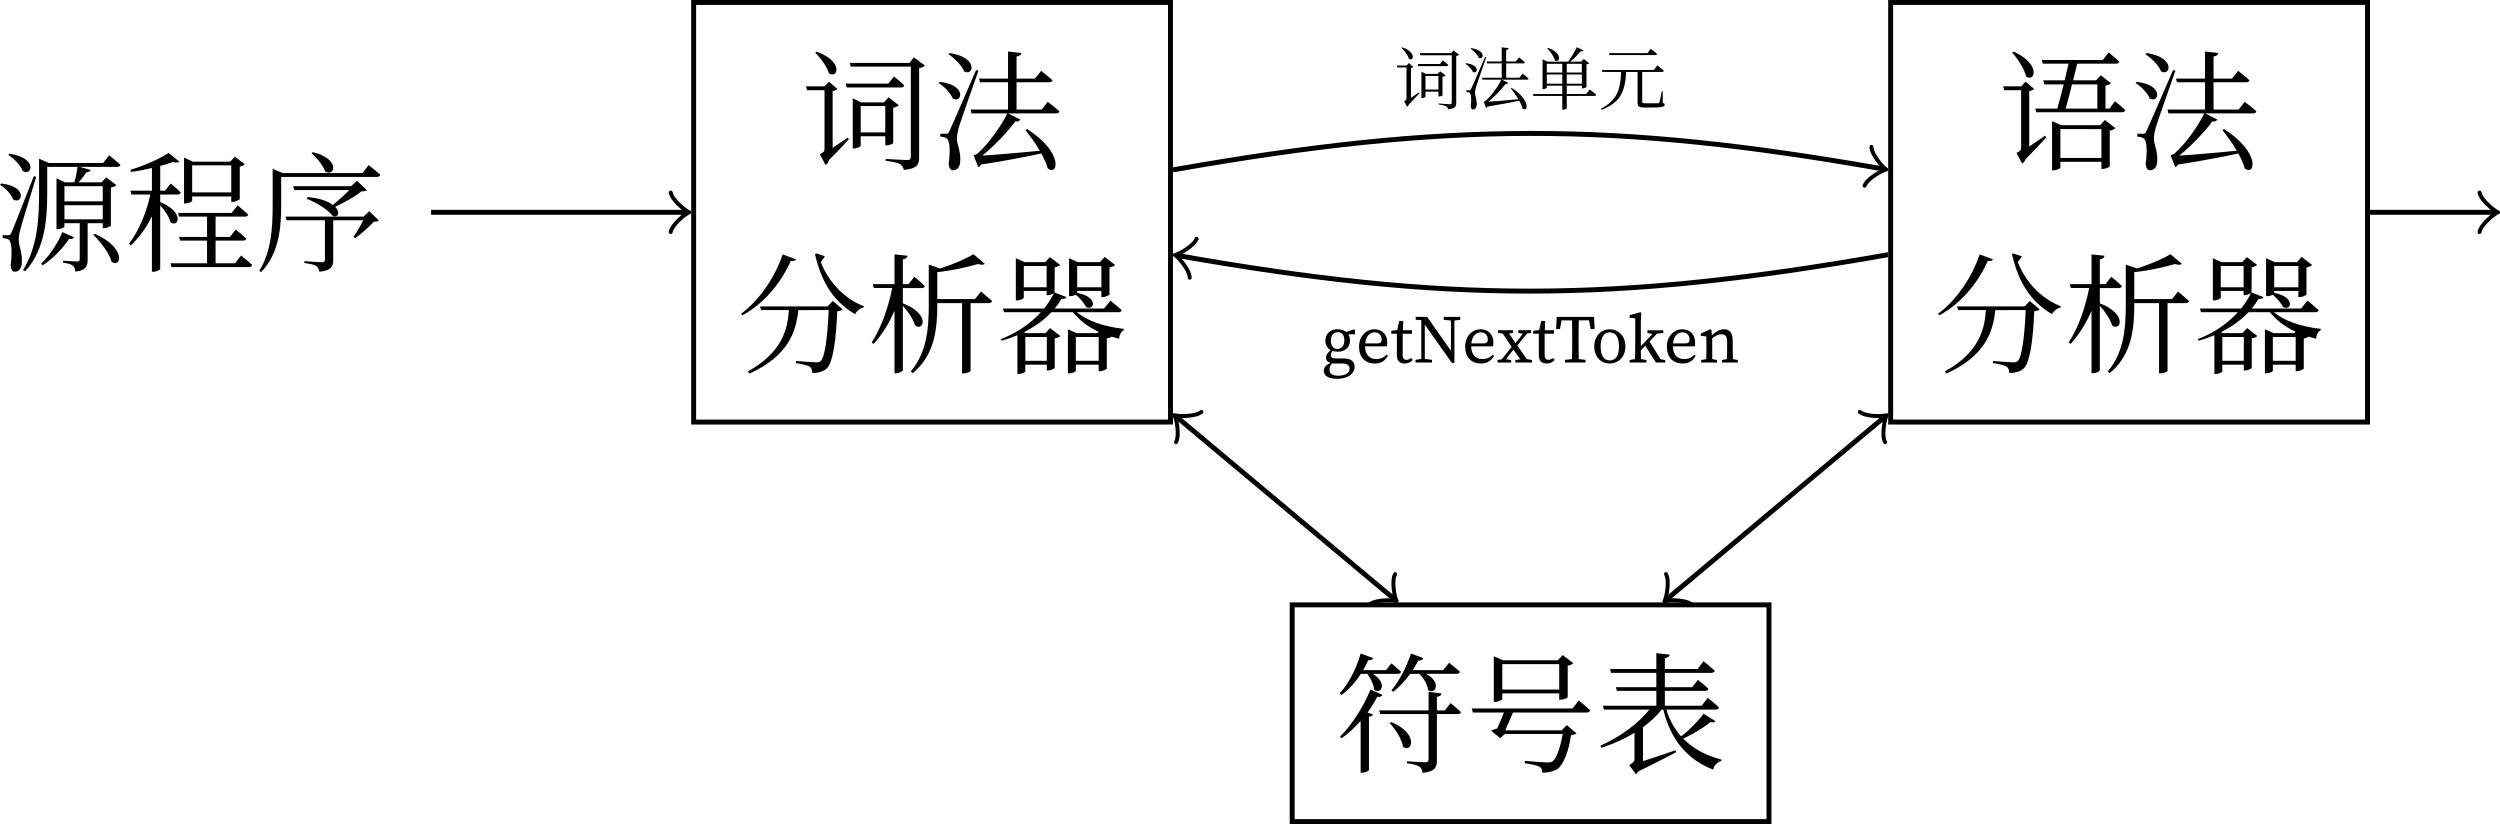 <?xml version="1.0" encoding="UTF-8" standalone="no"?>
<svg
   width="201.855pt"
   height="66.535pt"
   viewBox="0 0 201.855 66.535"
   version="1.1"
   id="svg66"
   sodipodi:docname="compiler_principle-lexical-analyzer-and-syntax-analyzer.pdf"
   xmlns:inkscape="http://www.inkscape.org/namespaces/inkscape"
   xmlns:sodipodi="http://sodipodi.sourceforge.net/DTD/sodipodi-0.dtd"
   xmlns:xlink="http://www.w3.org/1999/xlink"
   xmlns="http://www.w3.org/2000/svg"
   xmlns:svg="http://www.w3.org/2000/svg">
  <sodipodi:namedview
     id="namedview66"
     pagecolor="#ffffff"
     bordercolor="#000000"
     borderopacity="0.25"
     inkscape:showpageshadow="2"
     inkscape:pageopacity="0.0"
     inkscape:pagecheckerboard="0"
     inkscape:deskcolor="#d1d1d1"
     inkscape:document-units="pt" />
  <defs
     id="defs26">
    <g
       id="g25">
      <g
         id="glyph-0-0">
        <path
           d="m 6.359,-1.969 -0.938,-0.422 C 5.125,-1.609 4.438,-0.531 3.719,0.156 l 0.109,0.141 c 0.891,-0.562 1.703,-1.469 2.141,-2.141 0.25,0.031 0.328,0 0.391,-0.125 z m 1.688,-0.281 -0.125,0.078 C 8.5,-1.625 9.219,-0.688 9.406,0.016 10.156,0.562 10.656,-1.094 8.047,-2.25 Z M 1.062,-2.141 c -0.125,0 -0.453,0 -0.453,0 v 0.234 c 0.219,0.016 0.359,0.047 0.5,0.141 0.219,0.156 0.281,1 0.141,2.062 C 1.266,0.625 1.391,0.812 1.578,0.812 c 0.359,0 0.562,-0.281 0.578,-0.734 0.047,-0.844 -0.25,-1.328 -0.25,-1.797 -0.016,-0.266 0.047,-0.594 0.141,-0.922 0.125,-0.516 0.875,-2.906 1.266,-4.203 L 3.125,-6.906 c -1.641,4.172 -1.641,4.172 -1.812,4.547 -0.094,0.219 -0.125,0.219 -0.25,0.219 z M 0.5,-6.312 0.391,-6.219 C 0.812,-5.938 1.312,-5.453 1.453,-5.016 2.219,-4.594 2.641,-6.078 0.5,-6.312 Z M 1.156,-8.719 1.062,-8.625 c 0.453,0.297 1,0.844 1.172,1.312 C 3,-6.875 3.438,-8.391 1.156,-8.719 Z m 8.047,0.125 -0.484,0.625 h -4.375 L 3.547,-8.312 v 2.797 c 0,2.094 -0.141,4.344 -1.297,6.188 L 2.422,0.781 c 1.656,-1.812 1.781,-4.406 1.781,-6.297 V -7.656 H 6.656 c -0.062,0.438 -0.156,0.922 -0.266,1.25 h -0.75 l -0.688,-0.328 V -2.625 H 5.062 c 0.266,0 0.531,-0.156 0.531,-0.203 v -0.281 h 1.234 v 2.906 c 0,0.141 -0.047,0.188 -0.219,0.188 -0.203,0 -1.125,-0.062 -1.125,-0.062 v 0.156 c 0.422,0.062 0.656,0.125 0.797,0.25 0.125,0.094 0.172,0.266 0.188,0.469 0.875,-0.078 1,-0.453 1,-0.984 V -3.109 H 8.688 v 0.406 h 0.109 c 0.219,0 0.531,-0.156 0.547,-0.219 v -3.062 C 9.562,-6.031 9.719,-6.094 9.781,-6.188 l -0.812,-0.625 -0.375,0.406 H 6.734 C 6.969,-6.641 7.172,-6.922 7.344,-7.203 7.562,-7.219 7.672,-7.312 7.719,-7.406 l -0.891,-0.25 H 9.844 c 0.141,0 0.25,-0.047 0.266,-0.172 -0.344,-0.312 -0.906,-0.766 -0.906,-0.766 z m -0.516,2.5 V -4.875 H 5.594 V -6.094 Z M 5.594,-3.422 V -4.562 H 8.688 v 1.141 z m 0,0"
           id="path1" />
      </g>
      <g
         id="glyph-0-1">
        <path
           d="m 3.656,0.125 0.078,0.312 h 6.25 C 10.125,0.438 10.219,0.375 10.25,0.266 9.922,-0.047 9.359,-0.5 9.359,-0.5 L 8.875,0.125 H 7.297 V -1.703 H 9.5 c 0.156,0 0.25,-0.047 0.281,-0.156 C 9.453,-2.172 8.922,-2.594 8.922,-2.594 L 8.453,-2 h -1.156 v -1.641 h 2.375 c 0.141,0 0.234,-0.047 0.266,-0.156 -0.328,-0.312 -0.859,-0.75 -0.859,-0.75 L 8.594,-3.938 H 4.266 L 4.344,-3.641 H 6.609 V -2 H 4.344 L 4.438,-1.703 H 6.609 V 0.125 Z M 4.75,-8.078 v 3.375 h 0.094 c 0.281,0 0.562,-0.156 0.562,-0.219 v -0.344 H 8.562 v 0.438 H 8.672 C 8.906,-4.828 9.234,-5 9.25,-5.062 v -2.609 c 0.188,-0.031 0.344,-0.125 0.406,-0.203 l -0.812,-0.609 -0.359,0.406 H 5.453 L 4.75,-8.406 Z m 0.656,2.484 v -2.188 H 8.562 v 2.188 z M 3.5,-8.781 c -0.656,0.438 -1.984,1.047 -3.078,1.359 L 0.469,-7.25 c 0.562,-0.062 1.141,-0.188 1.688,-0.312 v 1.828 H 0.422 L 0.5,-5.422 H 2.031 C 1.719,-4 1.141,-2.547 0.312,-1.453 L 0.453,-1.312 C 1.172,-2 1.734,-2.781 2.156,-3.672 V 0.812 h 0.109 c 0.328,0 0.562,-0.188 0.562,-0.234 v -5.125 C 3.188,-4.156 3.547,-3.625 3.656,-3.188 4.297,-2.703 4.828,-4 2.828,-4.812 v -0.609 h 1.375 c 0.156,0 0.266,-0.062 0.281,-0.172 -0.312,-0.312 -0.812,-0.719 -0.812,-0.719 L 3.219,-5.734 H 2.828 v -2 c 0.391,-0.094 0.734,-0.219 1.031,-0.312 0.25,0.062 0.422,0.062 0.516,-0.031 z m 0,0"
           id="path2" />
      </g>
      <g
         id="glyph-0-2">
        <path
           d="M 4.656,-8.844 4.547,-8.75 c 0.422,0.344 0.922,0.984 1.109,1.469 0.75,0.469 1.281,-1 -1,-1.562 z m 4.5,1.047 -0.5,0.641 H 2.219 L 1.406,-7.5 v 2.891 c 0,1.828 -0.094,3.766 -1.078,5.344 L 0.469,0.844 c 1.516,-1.547 1.625,-3.766 1.625,-5.469 v -2.219 h 7.734 c 0.141,0 0.234,-0.062 0.266,-0.172 C 9.75,-7.344 9.156,-7.797 9.156,-7.797 Z M 4.234,-5.219 4.156,-5.078 c 0.719,0.266 1.719,0.875 2.109,1.391 0.438,0.141 0.625,-0.297 0.188,-0.75 0.719,-0.328 1.625,-0.828 2.109,-1.234 C 8.781,-5.688 8.922,-5.688 9.016,-5.766 L 8.219,-6.531 7.734,-6.094 H 3.062 l 0.094,0.312 h 4.438 C 7.219,-5.391 6.703,-4.938 6.266,-4.578 5.906,-4.859 5.25,-5.125 4.234,-5.219 Z m 2.062,5.078 V -3.344 H 8.719 C 8.5,-2.891 8.156,-2.328 7.922,-1.984 l 0.156,0.078 C 8.547,-2.234 9.219,-2.828 9.562,-3.219 9.781,-3.234 9.906,-3.25 9.984,-3.328 l -0.781,-0.75 L 8.75,-3.641 H 2.438 L 2.531,-3.344 H 5.625 v 3.188 c 0,0.141 -0.062,0.203 -0.266,0.203 -0.234,0 -1.391,-0.094 -1.391,-0.094 v 0.156 C 4.484,0.172 4.781,0.25 4.938,0.359 5.078,0.469 5.156,0.625 5.172,0.812 c 0.984,-0.094 1.125,-0.438 1.125,-0.953 z m 0,0"
           id="path3" />
      </g>
      <g
         id="glyph-0-3">
        <path
           d="M 7.5,-6.766 7.047,-6.188 H 3.594 L 3.688,-5.875 h 4.375 c 0.141,0 0.234,-0.062 0.266,-0.172 C 8.016,-6.359 7.5,-6.766 7.5,-6.766 Z m -6.234,-2 -0.125,0.078 C 1.562,-8.266 2.094,-7.562 2.25,-7.016 c 0.719,0.469 1.203,-0.953 -0.984,-1.75 z m 1.281,3.188 C 2.75,-5.625 2.891,-5.688 2.922,-5.766 L 2.25,-6.344 1.906,-5.969 H 0.391 l 0.094,0.312 h 1.406 v 4.75 c 0,0.188 -0.047,0.25 -0.375,0.422 L 1.969,0.375 C 2.078,0.328 2.203,0.188 2.25,-0.016 2.938,-0.688 3.562,-1.375 3.859,-1.703 l -0.094,-0.125 L 2.547,-1 Z M 8.75,-7.859 H 3.922 l 0.094,0.297 h 4.844 v 7.266 c 0,0.203 -0.062,0.281 -0.312,0.281 -0.266,0 -1.719,-0.094 -1.719,-0.094 v 0.156 C 7.438,0.109 7.781,0.203 7.984,0.312 8.172,0.422 8.25,0.594 8.297,0.781 9.391,0.688 9.531,0.312 9.531,-0.219 V -7.438 C 9.75,-7.469 9.922,-7.562 10,-7.641 L 9.109,-8.312 Z m -3.938,6.688 V -1.938 h 1.984 v 0.734 H 6.906 c 0.188,0 0.516,-0.125 0.531,-0.172 V -4.234 C 7.641,-4.281 7.828,-4.375 7.891,-4.438 L 7.062,-5.078 6.688,-4.672 H 4.844 L 4.172,-5 v 4.047 H 4.281 c 0.25,0 0.531,-0.156 0.531,-0.219 z M 6.797,-4.375 V -2.25 H 4.812 v -2.125 z m 0,0"
           id="path4" />
      </g>
      <g
         id="glyph-0-4">
        <path
           d="m 1.062,-2.141 c -0.125,0 -0.469,0 -0.469,0 v 0.234 c 0.219,0.016 0.375,0.047 0.516,0.141 0.25,0.156 0.312,0.984 0.156,2.062 C 1.297,0.625 1.422,0.812 1.609,0.812 1.969,0.812 2.188,0.531 2.203,0.078 2.25,-0.781 1.938,-1.234 1.938,-1.719 1.922,-1.984 2,-2.328 2.094,-2.672 2.25,-3.203 3.188,-5.828 3.672,-7.234 L 3.484,-7.281 C 1.516,-2.75 1.516,-2.75 1.328,-2.359 1.234,-2.141 1.188,-2.141 1.062,-2.141 Z m -0.516,-4.188 -0.094,0.094 c 0.438,0.266 0.984,0.812 1.141,1.25 0.766,0.422 1.172,-1.094 -1.047,-1.344 z M 1.344,-8.656 1.25,-8.562 C 1.719,-8.25 2.328,-7.672 2.516,-7.172 3.281,-6.75 3.703,-8.312 1.344,-8.656 Z m 7.391,1.438 -0.5,0.625 H 6.75 V -8.375 C 7.016,-8.422 7.109,-8.516 7.141,-8.656 L 6.062,-8.781 v 2.188 H 3.719 l 0.078,0.297 H 6.062 V -4.094 H 3.031 l 0.078,0.312 H 6 c -0.422,0.922 -1.578,2.562 -2.438,3.266 -0.078,0.062 -0.281,0.109 -0.281,0.109 l 0.375,0.969 C 3.734,0.531 3.812,0.469 3.891,0.344 5.859,0.047 7.578,-0.297 8.75,-0.547 8.984,-0.125 9.172,0.297 9.266,0.656 10.094,1.312 10.594,-0.594 7.609,-2.516 L 7.469,-2.438 C 7.828,-1.969 8.281,-1.375 8.625,-0.766 6.812,-0.594 5.062,-0.438 3.984,-0.375 4.969,-1.172 6.062,-2.328 6.656,-3.141 6.859,-3.094 7,-3.188 7.062,-3.281 l -0.984,-0.5 H 9.938 c 0.141,0 0.25,-0.047 0.266,-0.172 -0.344,-0.328 -0.938,-0.766 -0.938,-0.766 l -0.484,0.625 H 6.75 v -2.203 h 2.625 c 0.141,0 0.25,-0.047 0.281,-0.156 C 9.297,-6.781 8.734,-7.219 8.734,-7.219 Z m 0,0"
           id="path5" />
      </g>
      <g
         id="glyph-0-5">
        <path
           d="M 4.766,-8.375 3.688,-8.781 c -0.531,1.625 -1.734,3.594 -3.359,4.797 l 0.109,0.125 C 2.359,-4.906 3.672,-6.719 4.344,-8.25 4.609,-8.219 4.703,-8.281 4.766,-8.375 Z m 2.328,-0.25 -0.703,-0.234 -0.094,0.062 c 0.531,2.312 1.531,3.844 3.234,4.844 0.141,-0.266 0.406,-0.484 0.688,-0.531 l 0.016,-0.109 C 8.547,-5.25 7.344,-6.672 6.766,-8.156 6.906,-8.344 7.031,-8.5 7.094,-8.625 Z m -2.109,4.047 h -3.125 l 0.094,0.297 H 4.188 C 4.094,-2.766 3.672,-0.875 0.875,0.672 L 1.016,0.844 c 3.188,-1.469 3.75,-3.422 3.938,-5.125 H 7.406 C 7.312,-2.094 7.094,-0.484 6.766,-0.172 6.656,-0.078 6.562,-0.062 6.359,-0.062 6.125,-0.062 5.266,-0.141 4.766,-0.172 L 4.75,0 c 0.453,0.062 0.953,0.172 1.125,0.297 0.156,0.109 0.203,0.312 0.203,0.5 0.484,0 0.906,-0.109 1.188,-0.391 C 7.734,-0.047 8,-1.766 8.094,-4.188 8.328,-4.203 8.453,-4.266 8.531,-4.344 L 7.734,-5.016 7.312,-4.578 Z m 0,0"
           id="path6" />
      </g>
      <g
         id="glyph-0-6">
        <path
           d="M 2.219,-8.781 V -6.375 h -1.75 l 0.078,0.312 H 2.031 C 1.719,-4.484 1.172,-2.891 0.375,-1.672 l 0.156,0.125 c 0.703,-0.781 1.266,-1.688 1.688,-2.688 V 0.812 h 0.141 c 0.25,0 0.531,-0.156 0.531,-0.25 V -4.625 C 3.297,-4.188 3.75,-3.531 3.875,-3.047 4.578,-2.516 5.141,-3.969 2.891,-4.828 V -6.062 H 4.406 c 0.141,0 0.25,-0.047 0.266,-0.156 -0.312,-0.328 -0.859,-0.75 -0.859,-0.75 L 3.344,-6.375 H 2.891 v -2 c 0.266,-0.047 0.344,-0.141 0.375,-0.297 z m 6.375,-0.016 c -0.578,0.359 -1.688,0.844 -2.703,1.156 l -0.906,-0.312 v 3.297 c 0,1.922 -0.172,3.812 -1.453,5.328 L 3.688,0.812 c 1.797,-1.469 1.984,-3.656 1.984,-5.469 v -0.188 h 2 V 0.828 H 7.781 c 0.359,0 0.578,-0.172 0.578,-0.203 v -5.469 h 1.469 c 0.141,0 0.234,-0.062 0.266,-0.172 C 9.75,-5.328 9.203,-5.781 9.203,-5.781 L 8.719,-5.172 H 5.672 V -7.344 c 1.188,-0.125 2.484,-0.422 3.281,-0.656 0.281,0.078 0.469,0.078 0.562,-0.016 z m 0,0"
           id="path7" />
      </g>
      <g
         id="glyph-0-7">
        <path
           d="m 6.359,-5.516 c 0.312,0.25 0.672,0.672 0.828,0.984 0.641,0.359 1.062,-0.797 -0.719,-1.141 v -0.156 h 1.953 v 0.5 h 0.094 c 0.219,0 0.547,-0.156 0.562,-0.203 v -2.188 c 0.203,-0.047 0.375,-0.125 0.453,-0.203 L 8.688,-8.578 8.312,-8.156 H 6.516 L 5.812,-8.469 v 3.062 h 0.094 c 0.172,0 0.344,-0.062 0.453,-0.109 z M 2.156,-5.281 V -5.828 H 4 v 0.344 h 0.094 c 0.172,0 0.391,-0.094 0.5,-0.172 -0.203,0.422 -0.469,0.844 -0.797,1.25 H 0.469 l 0.094,0.297 h 2.969 c -0.766,0.844 -1.812,1.625 -3.234,2.172 L 0.375,-1.812 C 0.828,-1.938 1.25,-2.094 1.641,-2.25 v 3.125 h 0.094 C 2,0.875 2.281,0.734 2.281,0.672 V 0.125 h 1.734 v 0.469 h 0.094 C 4.344,0.594 4.656,0.438 4.656,0.375 V -2 C 4.875,-2.031 5.047,-2.109 5.109,-2.188 l -0.828,-0.641 -0.375,0.406 H 2.328 L 2.172,-2.5 c 0.938,-0.469 1.656,-1.016 2.219,-1.609 H 6.125 c 0.531,0.641 1.156,1.156 2.078,1.578 L 8.094,-2.422 H 6.422 l -0.703,-0.312 v 3.562 H 5.812 c 0.281,0 0.547,-0.141 0.547,-0.203 v -0.5 h 1.844 V 0.656 H 8.312 C 8.516,0.656 8.844,0.5 8.859,0.438 v -2.422 c 0.172,-0.031 0.312,-0.094 0.391,-0.156 l 0.594,0.172 c 0.047,-0.359 0.188,-0.609 0.375,-0.672 l 0.016,-0.125 C 8.469,-2.969 7.281,-3.438 6.438,-4.109 h 3.359 c 0.141,0 0.234,-0.047 0.266,-0.172 C 9.719,-4.594 9.156,-5.047 9.156,-5.047 L 8.641,-4.406 H 4.656 c 0.203,-0.25 0.391,-0.516 0.547,-0.781 0.203,0.016 0.344,-0.016 0.406,-0.141 l -0.969,-0.375 0.016,-2.031 c 0.188,-0.031 0.359,-0.125 0.438,-0.188 L 4.266,-8.562 l -0.375,0.406 h -1.688 l -0.688,-0.312 v 3.406 h 0.094 c 0.266,0 0.547,-0.156 0.547,-0.219 z m 6.047,3.172 V -0.188 h -1.844 v -1.922 z m -4.188,0 V -0.188 H 2.281 V -2.109 Z M 8.422,-7.844 V -6.125 H 6.469 V -7.844 Z M 4,-7.844 V -6.125 H 2.156 v -1.719 z m 0,0"
           id="path8" />
      </g>
      <g
         id="glyph-0-8">
        <path
           d="m 1.266,-8.766 -0.125,0.078 c 0.438,0.484 0.984,1.312 1.125,1.922 0.703,0.5 1.234,-0.984 -1,-2 z m 1.25,3.188 C 2.719,-5.625 2.859,-5.688 2.906,-5.766 L 2.219,-6.344 1.875,-5.969 H 0.406 L 0.5,-5.656 h 1.359 v 4.641 c 0,0.188 -0.047,0.266 -0.375,0.422 L 1.938,0.266 C 2.031,0.219 2.156,0.094 2.219,-0.078 2.922,-0.797 3.578,-1.5 3.891,-1.844 l -0.094,-0.141 -1.281,0.875 z M 5.031,0.594 V 0.125 h 3.312 V 0.703 H 8.438 c 0.219,0 0.578,-0.156 0.578,-0.219 v -2.875 c 0.219,-0.031 0.375,-0.125 0.453,-0.203 L 8.625,-3.25 8.234,-2.828 H 5.094 L 4.359,-3.156 V 0.812 H 4.469 c 0.281,0 0.562,-0.156 0.562,-0.219 z m 3.312,-3.109 V -0.188 h -3.312 v -2.328 z m 0.578,-6.188 -0.469,0.609 H 3.531 l 0.078,0.297 H 5.688 L 5.375,-6.453 H 3.641 L 3.734,-6.125 h 1.562 C 5.125,-5.422 4.938,-4.719 4.781,-4.172 H 3 L 3.094,-3.875 h 6.891 c 0.141,0 0.25,-0.047 0.281,-0.172 -0.312,-0.312 -0.828,-0.719 -0.828,-0.719 L 9,-4.172 H 8.672 V -6.031 c 0.203,-0.031 0.375,-0.109 0.438,-0.188 l -0.812,-0.641 -0.391,0.406 H 6.062 l 0.328,-1.344 H 9.5 c 0.156,0 0.25,-0.047 0.281,-0.156 -0.328,-0.328 -0.859,-0.75 -0.859,-0.75 z M 5.969,-6.125 h 2.047 v 1.953 h -2.562 c 0.156,-0.531 0.344,-1.25 0.516,-1.953 z m 0,0"
           id="path9" />
      </g>
      <g
         id="glyph-0-9">
        <path
           d="M 4.5,-3.281 4.375,-3.188 c 0.469,0.484 0.984,1.281 1.078,1.906 0.703,0.562 1.344,-1.047 -0.953,-2 z m -1.672,-2.625 c -0.625,1.531 -1.594,2.953 -2.469,3.812 L 0.5,-1.969 C 1.016,-2.344 1.547,-2.812 2.031,-3.375 v 4.188 h 0.125 c 0.266,0 0.531,-0.156 0.547,-0.219 V -3.703 C 2.875,-3.734 3,-3.797 3.031,-3.891 l -0.438,-0.156 C 2.875,-4.453 3.141,-4.875 3.375,-5.312 3.609,-5.281 3.734,-5.359 3.797,-5.469 Z m 4.688,0.188 v 1.5 H 3.531 l 0.078,0.297 h 3.906 v 3.656 c 0,0.172 -0.062,0.234 -0.266,0.234 -0.25,0 -1.484,-0.078 -1.484,-0.078 v 0.156 c 0.531,0.062 0.812,0.156 1,0.266 C 6.938,0.438 7,0.594 7.031,0.828 8.062,0.719 8.188,0.359 8.188,-0.203 v -3.719 h 1.656 c 0.156,0 0.25,-0.031 0.281,-0.156 C 9.812,-4.391 9.297,-4.812 9.297,-4.812 l -0.469,0.594 H 8.188 V -5.312 c 0.25,-0.047 0.344,-0.125 0.375,-0.281 z M 2.031,-8.812 c -0.359,1.281 -1.016,2.484 -1.688,3.219 l 0.141,0.125 c 0.578,-0.406 1.109,-1 1.562,-1.703 h 0.531 c 0.25,0.359 0.516,0.875 0.547,1.281 0.547,0.469 1.125,-0.578 -0.141,-1.281 H 5.031 c 0.141,0 0.234,-0.047 0.266,-0.172 C 5,-7.625 4.516,-8.016 4.516,-8.016 l -0.438,0.547 h -1.844 c 0.156,-0.266 0.281,-0.516 0.406,-0.797 C 2.859,-8.25 3,-8.328 3.047,-8.438 Z m 4.062,0 c -0.375,1.156 -0.984,2.281 -1.578,2.969 l 0.141,0.125 c 0.484,-0.375 0.953,-0.875 1.375,-1.453 h 0.75 C 7.125,-6.812 7.438,-6.297 7.469,-5.875 8.062,-5.422 8.609,-6.516 7.297,-7.172 h 2.469 c 0.141,0 0.25,-0.047 0.281,-0.172 -0.328,-0.297 -0.875,-0.719 -0.875,-0.719 L 8.688,-7.469 H 6.234 C 6.406,-7.734 6.547,-7.984 6.703,-8.25 6.906,-8.219 7.047,-8.312 7.094,-8.438 Z m 0,0"
           id="path10" />
      </g>
      <g
         id="glyph-0-10">
        <path
           d="m 9.141,-5.016 -0.5,0.641 H 0.5 l 0.094,0.328 h 2.5 c -0.125,0.359 -0.359,0.875 -0.531,1.281 -0.172,0.047 -0.375,0.125 -0.5,0.188 l 0.75,0.609 0.344,-0.344 h 4.688 c -0.188,1.078 -0.5,1.984 -0.812,2.203 -0.125,0.078 -0.234,0.094 -0.438,0.094 -0.266,0 -1.234,-0.078 -1.797,-0.125 L 4.781,0.047 C 5.281,0.109 5.812,0.234 6,0.344 6.156,0.453 6.203,0.625 6.203,0.812 c 0.5,0 0.922,-0.109 1.219,-0.297 0.5,-0.375 0.922,-1.469 1.094,-2.734 C 8.75,-2.25 8.891,-2.297 8.953,-2.375 l -0.781,-0.656 -0.406,0.422 h -4.562 c 0.203,-0.438 0.453,-1.031 0.625,-1.438 H 9.781 c 0.141,0 0.25,-0.062 0.281,-0.172 C 9.719,-4.562 9.141,-5.016 9.141,-5.016 Z m -6.172,-0.125 V -5.594 H 7.562 v 0.516 h 0.109 c 0.219,0 0.578,-0.141 0.578,-0.219 v -2.531 c 0.219,-0.031 0.375,-0.125 0.453,-0.203 L 7.844,-8.688 7.453,-8.266 H 3.031 l -0.75,-0.328 v 3.688 h 0.109 c 0.281,0 0.578,-0.172 0.578,-0.234 z m 4.594,-2.812 V -5.906 H 2.969 v -2.047 z m 0,0"
           id="path11" />
      </g>
      <g
         id="glyph-0-11">
        <path
           d="M 5.984,-8.719 4.906,-8.844 V -7.562 H 1.172 L 1.25,-7.25 h 3.656 v 1.156 H 1.641 l 0.078,0.297 h 3.188 v 1.203 h -4.312 l 0.078,0.312 H 4.344 C 3.438,-3.156 2,-2.078 0.391,-1.375 l 0.078,0.172 c 0.969,-0.312 1.875,-0.719 2.672,-1.203 v 2.141 c 0,0.141 -0.047,0.219 -0.422,0.469 L 3.266,0.938 C 3.312,0.891 3.391,0.812 3.438,0.719 4.688,0.109 5.844,-0.5 6.5,-0.844 L 6.453,-1 c -0.969,0.328 -1.922,0.656 -2.625,0.875 v -2.734 c 0.594,-0.438 1.109,-0.906 1.5,-1.422 H 5.469 C 6.078,-1.75 7.531,-0.172 9.5,0.562 9.562,0.219 9.797,-0.016 10.156,-0.141 V -0.25 c -1.172,-0.297 -2.25,-0.844 -3.078,-1.688 0.812,-0.375 1.688,-0.906 2.203,-1.344 0.234,0.062 0.328,0.031 0.406,-0.062 L 8.719,-3.953 c -0.375,0.531 -1.125,1.312 -1.812,1.828 -0.516,-0.578 -0.938,-1.297 -1.188,-2.156 H 9.688 c 0.156,0 0.25,-0.062 0.281,-0.172 C 9.625,-4.781 9.062,-5.234 9.062,-5.234 l -0.5,0.641 H 5.594 v -1.203 h 3.234 c 0.156,0 0.25,-0.047 0.281,-0.172 C 8.781,-6.281 8.266,-6.688 8.266,-6.688 l -0.469,0.594 H 5.594 V -7.25 H 9.328 C 9.484,-7.25 9.594,-7.312 9.625,-7.422 9.266,-7.75 8.719,-8.188 8.719,-8.188 l -0.484,0.625 H 5.594 v -0.875 c 0.266,-0.047 0.375,-0.141 0.391,-0.281 z m 0,0"
           id="path12" />
      </g>
      <g
         id="glyph-1-0">
        <path
           d="M 3.922,-3.547 3.688,-3.25 H 1.891 L 1.938,-3.078 h 2.281 c 0.078,0 0.125,-0.031 0.141,-0.094 -0.156,-0.156 -0.438,-0.375 -0.438,-0.375 z M 0.656,-4.594 0.594,-4.547 c 0.219,0.219 0.5,0.594 0.594,0.875 0.359,0.25 0.625,-0.5 -0.531,-0.922 z m 0.688,1.672 c 0.094,-0.016 0.172,-0.062 0.188,-0.094 L 1.172,-3.328 1,-3.125 H 0.203 L 0.25,-2.969 h 0.734 v 2.484 c 0,0.109 -0.016,0.141 -0.188,0.234 L 1.031,0.203 C 1.094,0.172 1.156,0.094 1.188,0 1.547,-0.359 1.859,-0.719 2.031,-0.891 l -0.062,-0.062 -0.625,0.438 z M 4.594,-4.125 H 2.062 l 0.047,0.172 h 2.531 V -0.156 C 4.641,-0.047 4.609,0 4.484,0 4.328,0 3.578,-0.062 3.578,-0.062 v 0.078 c 0.312,0.047 0.5,0.094 0.609,0.156 C 4.281,0.219 4.312,0.312 4.344,0.406 4.922,0.359 5,0.172 5,-0.109 v -3.781 C 5.109,-3.906 5.203,-3.953 5.234,-4 L 4.781,-4.344 Z m -2.078,3.516 v -0.406 H 3.562 V -0.625 h 0.047 c 0.109,0 0.281,-0.062 0.281,-0.094 v -1.5 C 4,-2.25 4.094,-2.281 4.141,-2.328 L 3.703,-2.656 3.5,-2.453 H 2.547 L 2.188,-2.625 V -0.5 h 0.047 c 0.141,0 0.281,-0.078 0.281,-0.109 z M 3.562,-2.281 V -1.188 H 2.516 v -1.094 z m 0,0"
           id="path13" />
      </g>
      <g
         id="glyph-1-1">
        <path
           d="m 0.562,-1.125 c -0.062,0 -0.25,0 -0.25,0 V -1 c 0.109,0.016 0.203,0.031 0.266,0.078 0.125,0.078 0.172,0.516 0.094,1.078 0,0.172 0.078,0.266 0.172,0.266 0.188,0 0.297,-0.141 0.312,-0.375 C 1.172,-0.406 1.016,-0.656 1.016,-0.906 1,-1.047 1.047,-1.219 1.094,-1.391 1.188,-1.672 1.672,-3.047 1.922,-3.797 L 1.828,-3.812 C 0.797,-1.438 0.797,-1.438 0.688,-1.234 0.641,-1.125 0.625,-1.125 0.562,-1.125 Z M 0.281,-3.312 0.234,-3.266 C 0.469,-3.125 0.75,-2.844 0.844,-2.609 1.234,-2.391 1.453,-3.188 0.281,-3.312 Z M 0.703,-4.531 0.656,-4.484 c 0.25,0.156 0.562,0.469 0.656,0.734 0.406,0.219 0.625,-0.609 -0.609,-0.781 z m 3.875,0.75 L 4.312,-3.453 H 3.531 v -0.938 c 0.141,-0.016 0.188,-0.062 0.203,-0.141 l -0.562,-0.062 v 1.141 h -1.219 l 0.031,0.156 h 1.188 v 1.156 H 1.578 L 1.625,-1.984 H 3.141 C 2.922,-1.5 2.312,-0.641 1.859,-0.266 1.828,-0.234 1.719,-0.219 1.719,-0.219 l 0.188,0.516 C 1.953,0.281 2,0.234 2.031,0.188 c 1.031,-0.172 1.938,-0.344 2.562,-0.469 0.109,0.219 0.219,0.438 0.25,0.625 C 5.281,0.688 5.547,-0.312 3.984,-1.312 L 3.906,-1.281 c 0.203,0.25 0.422,0.562 0.609,0.875 C 3.562,-0.312 2.656,-0.234 2.094,-0.203 c 0.5,-0.406 1.078,-1.016 1.391,-1.438 0.109,0.016 0.188,-0.031 0.219,-0.078 L 3.188,-1.984 H 5.203 C 5.281,-1.984 5.328,-2 5.344,-2.062 5.172,-2.25 4.859,-2.469 4.859,-2.469 L 4.594,-2.141 h -1.062 v -1.156 h 1.375 c 0.078,0 0.125,-0.031 0.141,-0.078 C 4.875,-3.547 4.578,-3.781 4.578,-3.781 Z m 0,0"
           id="path14" />
      </g>
      <g
         id="glyph-1-2">
        <path
           d="M 1.406,-4.547 1.344,-4.5 c 0.25,0.234 0.547,0.641 0.609,0.953 0.406,0.281 0.703,-0.578 -0.547,-1 z M 4.141,-2.562 h -1.219 v -0.703 h 1.219 z m 0,0.156 v 0.75 h -1.219 v -0.75 z M 1.312,-2.562 v -0.703 h 1.25 V -2.562 Z m 0,0.156 h 1.25 v 0.75 h -1.25 z m 3.469,1.219 -0.297,0.359 h -1.562 V -1.5 h 1.219 v 0.219 h 0.062 c 0.125,0 0.297,-0.078 0.312,-0.125 v -1.812 C 4.625,-3.234 4.703,-3.266 4.734,-3.312 L 4.297,-3.656 4.094,-3.438 H 3.203 c 0.281,-0.219 0.594,-0.531 0.844,-0.844 0.125,0.031 0.188,-0.016 0.219,-0.062 L 3.734,-4.609 C 3.531,-4.172 3.25,-3.719 3.031,-3.438 H 1.359 L 0.969,-3.625 v 2.406 h 0.047 c 0.156,0 0.297,-0.094 0.297,-0.125 V -1.5 h 1.25 v 0.672 h -2.375 l 0.047,0.156 H 2.562 V 0.438 H 2.625 c 0.188,0 0.297,-0.078 0.297,-0.109 v -1 H 5.156 c 0.078,0 0.141,-0.031 0.156,-0.094 C 5.109,-0.938 4.781,-1.188 4.781,-1.188 Z m 0,0"
           id="path15" />
      </g>
      <g
         id="glyph-1-3">
        <path
           d="M 0.844,-4.125 0.875,-3.969 H 4.578 C 4.656,-3.969 4.703,-4 4.719,-4.047 4.531,-4.234 4.203,-4.469 4.203,-4.469 L 3.938,-4.125 Z M 0.25,-2.766 0.297,-2.609 H 1.812 c -0.047,1.406 -0.328,2.297 -1.625,2.969 l 0.031,0.094 c 1.547,-0.578 1.922,-1.5 2,-3.062 H 3.141 V -0.125 c 0,0.297 0.109,0.391 0.547,0.391 h 0.594 c 0.875,0 1.047,-0.062 1.047,-0.234 0,-0.062 -0.031,-0.109 -0.156,-0.156 V -1.047 H 5.094 c -0.078,0.391 -0.141,0.781 -0.188,0.875 -0.016,0.062 -0.047,0.094 -0.109,0.094 -0.078,0 -0.266,0 -0.5,0 H 3.75 c -0.203,0 -0.234,-0.031 -0.234,-0.125 v -2.406 H 5.125 c 0.078,0 0.125,-0.031 0.141,-0.094 -0.203,-0.172 -0.531,-0.438 -0.531,-0.438 l -0.281,0.375 z m 0,0"
           id="path16" />
      </g>
      <g
         id="glyph-2-0">
        <path
           d="m 0.656,0.562 c 0,-0.188 0.062,-0.328 0.219,-0.5 0.062,0.016 0.141,0.016 0.219,0.016 h 0.641 c 0.391,0 0.547,0.188 0.547,0.422 0,0.312 -0.312,0.562 -0.922,0.562 -0.438,0 -0.703,-0.141 -0.703,-0.5 z M 1.312,-0.875 c 0.578,0 1,-0.328 1,-0.906 0,-0.203 -0.047,-0.375 -0.141,-0.5 H 2.719 V -2.625 l -0.078,-0.062 -0.625,0.219 C 1.844,-2.609 1.594,-2.688 1.312,-2.688 c -0.562,0 -0.984,0.328 -0.984,0.906 0,0.375 0.156,0.625 0.422,0.781 -0.281,0.25 -0.375,0.422 -0.375,0.594 0,0.219 0.125,0.359 0.375,0.438 -0.422,0.188 -0.547,0.375 -0.547,0.625 0,0.391 0.312,0.656 1.078,0.656 0.938,0 1.406,-0.469 1.406,-0.953 0,-0.438 -0.266,-0.688 -0.875,-0.688 H 1.156 c -0.266,0 -0.391,-0.094 -0.391,-0.297 0,-0.094 0.047,-0.188 0.141,-0.312 0.125,0.031 0.266,0.062 0.406,0.062 z M 1.297,-1.094 c -0.328,0 -0.531,-0.281 -0.531,-0.688 0,-0.391 0.219,-0.672 0.562,-0.672 0.344,0 0.531,0.266 0.531,0.656 0,0.406 -0.203,0.703 -0.562,0.703 z m 0,0"
           id="path17" />
      </g>
      <g
         id="glyph-2-1">
        <path
           d="m 1.5,-2.438 c 0.359,0 0.578,0.219 0.578,0.594 0,0.172 -0.062,0.297 -0.359,0.297 H 0.75 C 0.812,-2.188 1.172,-2.438 1.5,-2.438 Z m 0.031,2.516 c 0.547,0 0.828,-0.25 1.047,-0.625 L 2.469,-0.641 C 2.25,-0.391 1.984,-0.281 1.656,-0.281 1.078,-0.281 0.75,-0.641 0.734,-1.312 H 2.5 C 2.516,-1.391 2.531,-1.5 2.531,-1.625 c 0,-0.672 -0.453,-1.062 -1.031,-1.062 -0.688,0 -1.25,0.562 -1.25,1.406 0,0.859 0.5,1.359 1.281,1.359 z m 0,0"
           id="path18" />
      </g>
      <g
         id="glyph-2-2">
        <path
           d="m 1.125,0.078 c 0.281,0 0.516,-0.109 0.656,-0.297 L 1.641,-0.359 C 1.5,-0.266 1.391,-0.219 1.281,-0.219 c -0.188,0 -0.312,-0.109 -0.312,-0.391 v -1.719 h 0.75 v -0.281 H 0.984 l 0.031,-0.75 H 0.688 L 0.531,-2.625 0.047,-2.562 v 0.234 H 0.5 v 1.312 c 0,0.203 0,0.328 0,0.453 0,0.438 0.25,0.641 0.625,0.641 z m 0,0"
           id="path19" />
      </g>
      <g
         id="glyph-2-3">
        <path
           d="m 2.5,-3.453 0.578,0.062 v 2.438 L 1.156,-3.688 H 0.234 v 0.234 l 0.453,0.031 v 3.125 L 0.219,-0.219 V 0 H 1.547 V -0.219 L 0.969,-0.297 V -3.062 l 2.188,3.094 h 0.203 v -3.422 l 0.469,-0.062 V -3.688 H 2.5 Z m 0,0"
           id="path20" />
      </g>
      <g
         id="glyph-2-4">
        <path
           d="m 1.734,-2.391 0.359,0.062 -0.25,0.344 -0.328,0.406 L 0.984,-2.344 1.312,-2.391 v -0.219 H 0.094 v 0.219 l 0.375,0.047 0.734,1.078 -0.797,1 -0.344,0.062 V 0 H 1.156 V -0.203 L 0.75,-0.266 1.031,-0.656 1.344,-1.047 1.891,-0.266 1.5,-0.203 V 0 H 2.844 V -0.203 L 2.422,-0.281 1.656,-1.375 2.438,-2.344 2.766,-2.391 v -0.219 h -1.031 z m 0,0"
           id="path21" />
      </g>
      <g
         id="glyph-2-5">
        <path
           d="m 0.109,-2.703 h 0.312 l 0.125,-0.703 h 0.844 c 0.016,0.469 0.016,0.953 0.016,1.438 v 0.266 c 0,0.484 0,0.953 -0.016,1.422 l -0.562,0.062 V 0 h 1.656 V -0.219 L 1.938,-0.281 C 1.922,-0.766 1.922,-1.234 1.922,-1.703 V -1.969 c 0,-0.484 0,-0.969 0.016,-1.438 h 0.828 l 0.125,0.703 H 3.219 L 3.172,-3.688 H 0.156 Z m 0,0"
           id="path22" />
      </g>
      <g
         id="glyph-2-6">
        <path
           d="m 1.5,0.078 c 0.641,0 1.266,-0.469 1.266,-1.375 0,-0.906 -0.625,-1.391 -1.266,-1.391 -0.625,0 -1.25,0.484 -1.25,1.391 0,0.906 0.609,1.375 1.25,1.375 z m 0,-0.25 c -0.469,0 -0.734,-0.391 -0.734,-1.125 0,-0.734 0.266,-1.141 0.734,-1.141 0.484,0 0.75,0.406 0.75,1.141 0,0.734 -0.266,1.125 -0.75,1.125 z m 0,0"
           id="path23" />
      </g>
      <g
         id="glyph-2-7">
        <path
           d="M 0.141,0 H 1.5 V -0.203 L 1.062,-0.281 C 1.062,-0.516 1.047,-0.75 1.047,-0.984 L 1.406,-1.359 2.266,0 h 0.75 v -0.203 l -0.375,-0.062 -0.891,-1.438 0.594,-0.625 0.516,-0.062 v -0.219 h -1.281 v 0.219 l 0.406,0.094 L 1.562,-1.859 1.047,-1.312 V -3.234 L 1.078,-4.031 1,-4.062 0.141,-3.828 V -3.625 l 0.453,0.062 v 2.406 c 0,0.281 -0.016,0.594 -0.016,0.875 l -0.438,0.078 z m 0,0"
           id="path24" />
      </g>
      <g
         id="glyph-2-8">
        <path
           d="M 0.219,0 H 1.5 V -0.203 L 1.109,-0.281 c 0,-0.266 0,-0.625 0,-0.875 v -0.797 c 0.281,-0.234 0.484,-0.328 0.75,-0.328 0.312,0 0.453,0.156 0.453,0.656 v 0.469 c 0,0.25 -0.016,0.609 -0.016,0.875 l -0.406,0.078 V 0 h 1.281 V -0.203 L 2.781,-0.281 c 0,-0.266 -0.016,-0.625 -0.016,-0.875 v -0.516 c 0,-0.719 -0.219,-1.016 -0.703,-1.016 -0.328,0 -0.703,0.203 -0.984,0.5 L 1.047,-2.625 0.953,-2.688 0.188,-2.344 v 0.188 l 0.438,0.047 c 0,0.219 0.016,0.391 0.016,0.688 v 0.266 c 0,0.25 -0.016,0.609 -0.016,0.875 l -0.406,0.078 z m 0,0"
           id="path25" />
      </g>
    </g>
    <clipPath
       id="clip-0">
      <path
         clip-rule="nonzero"
         d="m 108,48 h 39 v 18.535 h -39 z m 0,0"
         id="path26" />
    </clipPath>
  </defs>
  <g
     fill="#000000"
     fill-opacity="1"
     id="g28"
     transform="translate(-3.891,3.0997735e-5)">
    <use
       xlink:href="#glyph-0-0"
       x="3.5"
       y="21.129"
       id="use26" />
    <use
       xlink:href="#glyph-0-1"
       x="14"
       y="21.129"
       id="use27" />
    <use
       xlink:href="#glyph-0-2"
       x="24.5"
       y="21.129"
       id="use28" />
  </g>
  <path
     fill="none"
     stroke-width="0.399"
     stroke-linecap="butt"
     stroke-linejoin="miter"
     stroke="#000000"
     stroke-opacity="1"
     stroke-miterlimit="10"
     d="m 56.008,34.078 h 38.5 V 0.199 h -38.5 z m 0,0"
     id="path28" />
  <g
     fill="#000000"
     fill-opacity="1"
     id="g29"
     transform="translate(-3.891,3.0997735e-5)">
    <use
       xlink:href="#glyph-0-3"
       x="68.573"
       y="12.939"
       id="use29" />
  </g>
  <g
     fill="#000000"
     fill-opacity="1"
     id="g30"
     transform="translate(-3.891,3.0997735e-5)">
    <use
       xlink:href="#glyph-0-4"
       x="79.22"
       y="12.939"
       id="use30" />
  </g>
  <g
     fill="#000000"
     fill-opacity="1"
     id="g33"
     transform="translate(-3.891,3.0997735e-5)">
    <use
       xlink:href="#glyph-0-5"
       x="63.397"
       y="29.319"
       id="use31" />
    <use
       xlink:href="#glyph-0-6"
       x="73.897"
       y="29.319"
       id="use32" />
    <use
       xlink:href="#glyph-0-7"
       x="84.397"
       y="29.319"
       id="use33" />
  </g>
  <path
     fill="none"
     stroke-width="0.399"
     stroke-linecap="butt"
     stroke-linejoin="miter"
     stroke="#000000"
     stroke-opacity="1"
     stroke-miterlimit="10"
     d="m 152.656,34.078 h 38.5 V 0.199 h -38.5 z m 0,0"
     id="path33" />
  <g
     fill="#000000"
     fill-opacity="1"
     id="g34"
     transform="translate(-3.891,3.0997735e-5)">
    <use
       xlink:href="#glyph-0-8"
       x="165.22"
       y="12.939"
       id="use34" />
  </g>
  <g
     fill="#000000"
     fill-opacity="1"
     id="g35"
     transform="translate(-3.891,3.0997735e-5)">
    <use
       xlink:href="#glyph-0-4"
       x="175.867"
       y="12.939"
       id="use35" />
  </g>
  <g
     fill="#000000"
     fill-opacity="1"
     id="g38"
     transform="translate(-3.891,3.0997735e-5)">
    <use
       xlink:href="#glyph-0-5"
       x="160.045"
       y="29.319"
       id="use36" />
    <use
       xlink:href="#glyph-0-6"
       x="170.545"
       y="29.319"
       id="use37" />
    <use
       xlink:href="#glyph-0-7"
       x="181.045"
       y="29.319"
       id="use38" />
  </g>
  <g
     clip-path="url(#clip-0)"
     id="g39"
     transform="translate(-3.891,3.0997735e-5)">
    <path
       fill="none"
       stroke-width="0.399"
       stroke-linecap="butt"
       stroke-linejoin="miter"
       stroke="#000000"
       stroke-opacity="1"
       stroke-miterlimit="10"
       d="m 88.973,-49.201 h 38.5 v 17.5 H 88.973 Z m 0,0"
       transform="matrix(1,0,0,-1,19.25,17.139)"
       id="path38" />
  </g>
  <g
     fill="#000000"
     fill-opacity="1"
     id="g41"
     transform="translate(-3.891,3.0997735e-5)">
    <use
       xlink:href="#glyph-0-9"
       x="111.721"
       y="61.578"
       id="use39" />
    <use
       xlink:href="#glyph-0-10"
       x="122.221"
       y="61.578"
       id="use40" />
    <use
       xlink:href="#glyph-0-11"
       x="132.721"
       y="61.578"
       id="use41" />
  </g>
  <path
     fill="none"
     stroke-width="0.399"
     stroke-linecap="butt"
     stroke-linejoin="miter"
     stroke="#000000"
     stroke-opacity="1"
     stroke-miterlimit="10"
     d="M 34.809,17.141 H 55.352"
     id="path41" />
  <path
     fill="none"
     stroke-width="0.319"
     stroke-linecap="round"
     stroke-linejoin="round"
     stroke="#000000"
     stroke-opacity="1"
     stroke-miterlimit="10"
     d="m 54.156,15.547 c 0.098,0.598 1.195,1.492 1.492,1.594 -0.297,0.098 -1.395,0.996 -1.492,1.594"
     id="path42" />
  <path
     fill="none"
     stroke-width="0.399"
     stroke-linecap="butt"
     stroke-linejoin="miter"
     stroke="#000000"
     stroke-opacity="1"
     stroke-miterlimit="10"
     d="M 94.707,13.715 C 116.887,9.805 130.277,9.805 152.008,13.637"
     id="path43" />
  <path
     fill="none"
     stroke-width="0.319"
     stroke-linecap="round"
     stroke-linejoin="round"
     stroke="#000000"
     stroke-opacity="1"
     stroke-miterlimit="10"
     d="m 151.105,11.859 c -0.004,0.605 0.918,1.676 1.195,1.828 -0.312,0.047 -1.547,0.738 -1.75,1.309"
     id="path44" />
  <g
     fill="#000000"
     fill-opacity="1"
     id="g47"
     transform="translate(-3.891,3.0997735e-5)">
    <use
       xlink:href="#glyph-1-0"
       x="116.471"
       y="8.416"
       id="use44" />
    <use
       xlink:href="#glyph-1-1"
       x="121.971"
       y="8.416"
       id="use45" />
    <use
       xlink:href="#glyph-1-2"
       x="127.471"
       y="8.416"
       id="use46" />
    <use
       xlink:href="#glyph-1-3"
       x="132.971"
       y="8.416"
       id="use47" />
  </g>
  <path
     fill="none"
     stroke-width="0.399"
     stroke-linecap="butt"
     stroke-linejoin="miter"
     stroke="#000000"
     stroke-opacity="1"
     stroke-miterlimit="10"
     d="m 152.457,20.563 c -22.18,3.91 -35.57,3.91 -57.297,0.082"
     id="path47" />
  <path
     fill="none"
     stroke-width="0.319"
     stroke-linecap="round"
     stroke-linejoin="round"
     stroke="#000000"
     stroke-opacity="1"
     stroke-miterlimit="10"
     d="m 96.059,22.422 c 0.008,-0.609 -0.918,-1.68 -1.195,-1.832 0.312,-0.047 1.547,-0.738 1.75,-1.309"
     id="path48" />
  <g
     fill="#000000"
     fill-opacity="1"
     id="g48"
     transform="translate(-3.891,3.0997735e-5)">
    <use
       xlink:href="#glyph-2-0"
       x="110.578"
       y="29.273"
       id="use48" />
  </g>
  <g
     fill="#000000"
     fill-opacity="1"
     id="g51"
     transform="translate(-3.891,3.0997735e-5)">
    <use
       xlink:href="#glyph-2-1"
       x="113.372"
       y="29.273"
       id="use49" />
    <use
       xlink:href="#glyph-2-2"
       x="116.177"
       y="29.273"
       id="use50" />
    <use
       xlink:href="#glyph-2-3"
       x="117.964"
       y="29.273"
       id="use51" />
  </g>
  <g
     fill="#000000"
     fill-opacity="1"
     id="g55"
     transform="translate(-3.891,3.0997735e-5)">
    <use
       xlink:href="#glyph-2-1"
       x="121.941"
       y="29.273"
       id="use52" />
    <use
       xlink:href="#glyph-2-4"
       x="124.746"
       y="29.273"
       id="use53" />
    <use
       xlink:href="#glyph-2-2"
       x="127.639"
       y="29.273"
       id="use54" />
    <use
       xlink:href="#glyph-2-5"
       x="129.426"
       y="29.273"
       id="use55" />
  </g>
  <g
     fill="#000000"
     fill-opacity="1"
     id="g56"
     transform="translate(-3.891,3.0997735e-5)">
    <use
       xlink:href="#glyph-2-6"
       x="132.363"
       y="29.273"
       id="use56" />
  </g>
  <g
     fill="#000000"
     fill-opacity="1"
     id="g57"
     transform="translate(-3.891,3.0997735e-5)">
    <use
       xlink:href="#glyph-2-7"
       x="135.328"
       y="29.273"
       id="use57" />
  </g>
  <g
     fill="#000000"
     fill-opacity="1"
     id="g59"
     transform="translate(-3.891,3.0997735e-5)">
    <use
       xlink:href="#glyph-2-1"
       x="138.226"
       y="29.273"
       id="use58" />
    <use
       xlink:href="#glyph-2-8"
       x="141.031"
       y="29.273"
       id="use59" />
  </g>
  <path
     fill="none"
     stroke-width="0.399"
     stroke-linecap="butt"
     stroke-linejoin="miter"
     stroke="#000000"
     stroke-opacity="1"
     stroke-miterlimit="10"
     d="M 112.543,48.344 95.059,33.711"
     id="path59" />
  <path
     fill="none"
     stroke-width="0.319"
     stroke-linecap="round"
     stroke-linejoin="round"
     stroke="#000000"
     stroke-opacity="1"
     stroke-miterlimit="10"
     d="m 112.648,46.355 c -0.309,0.523 -0.043,1.914 0.121,2.18 -0.293,-0.113 -1.707,-0.129 -2.168,0.266"
     id="path60" />
  <path
     fill="none"
     stroke-width="0.319"
     stroke-linecap="round"
     stroke-linejoin="round"
     stroke="#000000"
     stroke-opacity="1"
     stroke-miterlimit="10"
     d="m 94.953,35.699 c 0.305,-0.52 0.043,-1.91 -0.125,-2.18 C 95.121,33.637 96.539,33.652 97,33.258"
     id="path61" />
  <path
     fill="none"
     stroke-width="0.399"
     stroke-linecap="butt"
     stroke-linejoin="miter"
     stroke="#000000"
     stroke-opacity="1"
     stroke-miterlimit="10"
     d="M 134.625,48.344 152.105,33.711"
     id="path62" />
  <path
     fill="none"
     stroke-width="0.319"
     stroke-linecap="round"
     stroke-linejoin="round"
     stroke="#000000"
     stroke-opacity="1"
     stroke-miterlimit="10"
     d="m 136.562,48.801 c -0.461,-0.395 -1.875,-0.379 -2.168,-0.266 0.164,-0.266 0.43,-1.656 0.121,-2.18"
     id="path63" />
  <path
     fill="none"
     stroke-width="0.319"
     stroke-linecap="round"
     stroke-linejoin="round"
     stroke="#000000"
     stroke-opacity="1"
     stroke-miterlimit="10"
     d="m 150.168,33.258 c 0.457,0.395 1.875,0.379 2.168,0.262 -0.164,0.27 -0.43,1.66 -0.125,2.18"
     id="path64" />
  <path
     fill="none"
     stroke-width="0.399"
     stroke-linecap="butt"
     stroke-linejoin="miter"
     stroke="#000000"
     stroke-opacity="1"
     stroke-miterlimit="10"
     d="m 191.355,17.141 h 10.043"
     id="path65" />
  <path
     fill="none"
     stroke-width="0.319"
     stroke-linecap="round"
     stroke-linejoin="round"
     stroke="#000000"
     stroke-opacity="1"
     stroke-miterlimit="10"
     d="m 200.203,15.547 c 0.098,0.598 1.195,1.492 1.492,1.594 -0.297,0.098 -1.395,0.996 -1.492,1.594"
     id="path66" />
</svg>

